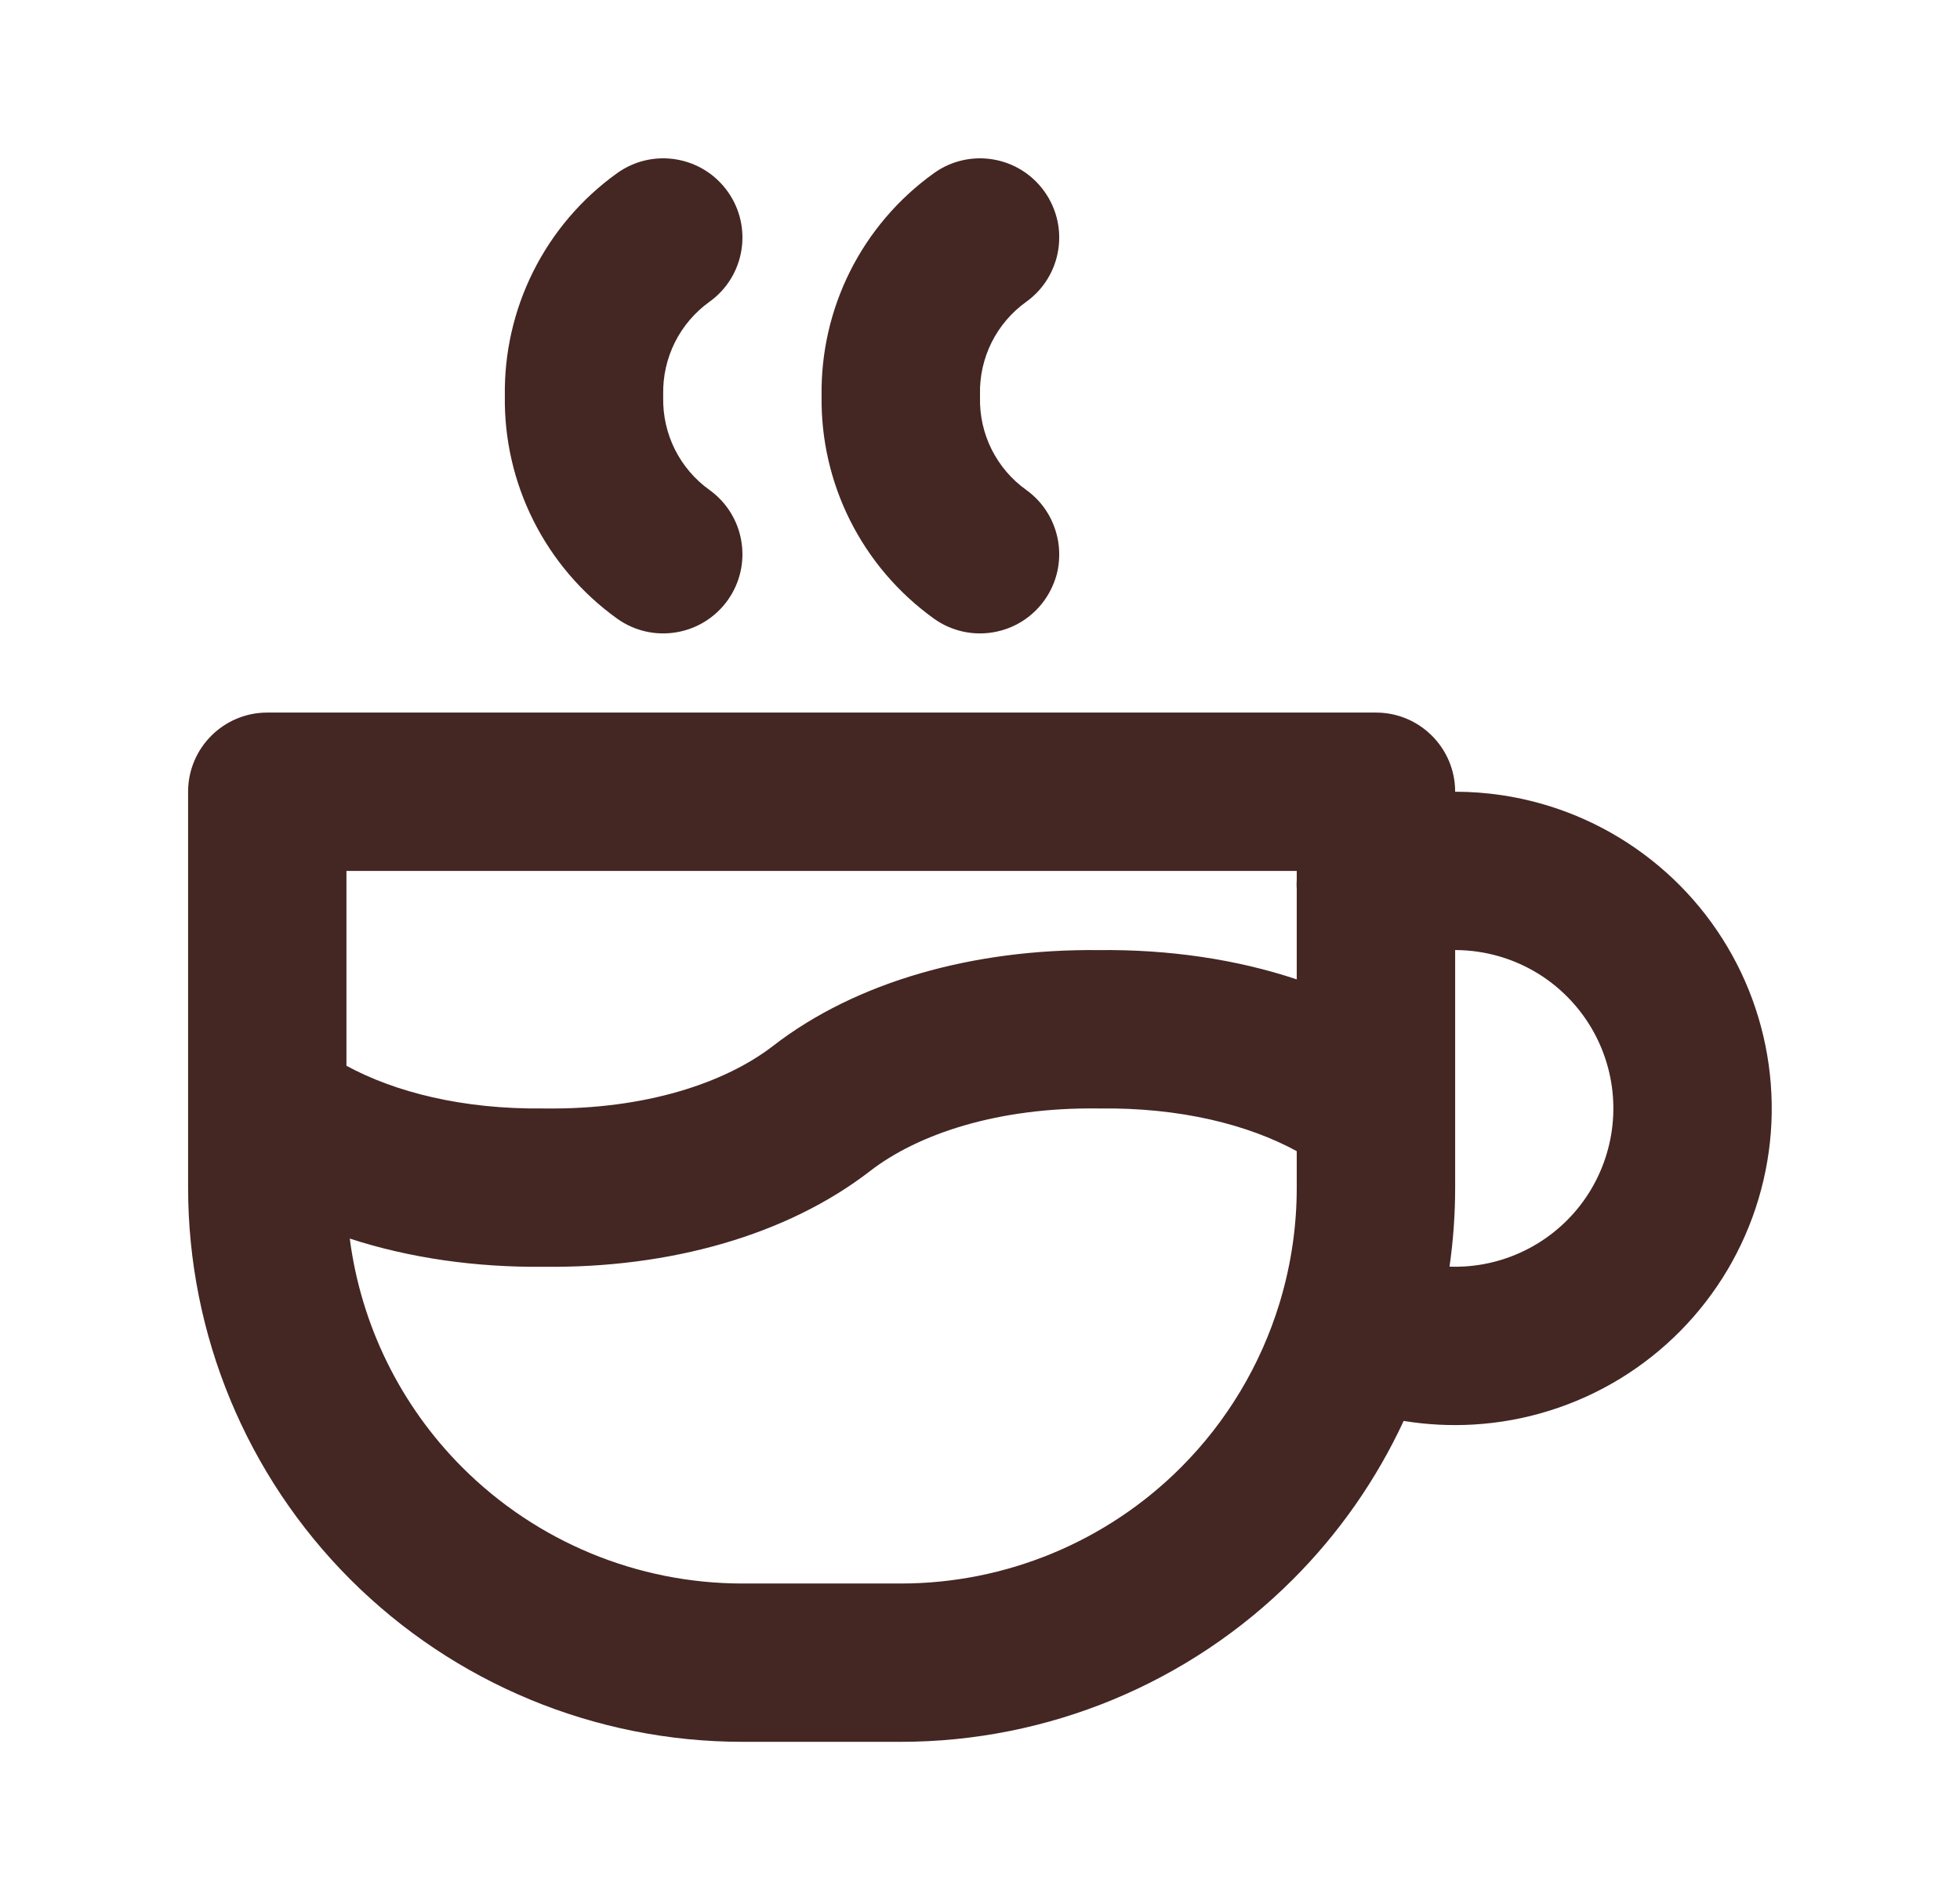 <svg width="33" height="32" viewBox="0 0 33 32" fill="none" xmlns="http://www.w3.org/2000/svg">
<path fill-rule="evenodd" clip-rule="evenodd" d="M12.25 3.223C12.679 3.821 12.543 4.654 11.944 5.083C11.698 5.26 11.499 5.494 11.363 5.765C11.228 6.036 11.16 6.336 11.166 6.639C11.167 6.657 11.167 6.676 11.166 6.695C11.16 6.998 11.228 7.298 11.363 7.569C11.499 7.84 11.698 8.074 11.944 8.25C12.543 8.68 12.679 9.513 12.25 10.111C11.82 10.709 10.988 10.846 10.389 10.417C9.791 9.987 9.307 9.419 8.978 8.761C8.653 8.111 8.489 7.393 8.5 6.667C8.489 5.941 8.653 5.222 8.978 4.572C9.307 3.914 9.791 3.346 10.389 2.917C10.988 2.487 11.82 2.624 12.25 3.223ZM17.583 3.223C18.013 3.821 17.876 4.654 17.278 5.083C17.031 5.26 16.832 5.494 16.696 5.765C16.561 6.036 16.493 6.336 16.5 6.639C16.5 6.657 16.5 6.676 16.5 6.695C16.493 6.998 16.561 7.298 16.696 7.569C16.832 7.84 17.031 8.074 17.278 8.25C17.876 8.68 18.013 9.513 17.583 10.111C17.154 10.709 16.321 10.846 15.723 10.417C15.125 9.987 14.64 9.419 14.311 8.761C13.986 8.111 13.822 7.393 13.833 6.667C13.822 5.941 13.986 5.222 14.311 4.572C14.64 3.914 15.125 3.346 15.723 2.917C16.321 2.487 17.154 2.624 17.583 3.223ZM3.167 13.333C3.167 12.597 3.764 12 4.5 12H23.167C23.903 12 24.5 12.597 24.5 13.333C24.764 13.333 25.028 13.353 25.29 13.392C26.154 13.522 26.973 13.862 27.674 14.383C28.376 14.903 28.939 15.588 29.314 16.377C29.689 17.166 29.864 18.035 29.825 18.908C29.785 19.78 29.532 20.63 29.087 21.382C28.642 22.134 28.019 22.765 27.273 23.22C26.528 23.674 25.681 23.939 24.809 23.99C24.415 24.013 24.02 23.992 23.633 23.929C23.176 24.913 22.548 25.818 21.766 26.6C20.016 28.35 17.642 29.333 15.167 29.333H12.5C10.025 29.333 7.651 28.35 5.9 26.6C4.15 24.849 3.167 22.475 3.167 20V18.679C3.167 18.67 3.167 18.661 3.167 18.653V13.333ZM5.889 20.858C6.077 22.31 6.74 23.668 7.786 24.714C9.036 25.964 10.732 26.667 12.5 26.667H15.167C16.935 26.667 18.631 25.964 19.881 24.714C20.659 23.936 21.224 22.986 21.541 21.953C21.547 21.93 21.554 21.908 21.561 21.885C21.74 21.279 21.833 20.644 21.833 20V19.386C21.018 18.941 19.877 18.65 18.516 18.667H18.484C16.805 18.646 15.46 19.094 14.649 19.721C13.25 20.803 11.277 21.356 9.167 21.333C8.009 21.346 6.892 21.185 5.889 20.858ZM24.5 18.681C24.5 18.672 24.5 18.663 24.5 18.655V15.999C24.631 16 24.763 16.009 24.893 16.029C25.326 16.094 25.735 16.264 26.086 16.524C26.436 16.785 26.718 17.127 26.905 17.521C27.093 17.916 27.181 18.351 27.161 18.787C27.141 19.223 27.014 19.648 26.792 20.024C26.57 20.4 26.258 20.715 25.885 20.943C25.512 21.17 25.089 21.303 24.653 21.328C24.57 21.333 24.487 21.334 24.405 21.331C24.468 20.893 24.5 20.448 24.5 20V18.681ZM21.833 14.982V16.493C20.816 16.154 19.679 15.987 18.5 16C16.39 15.978 14.416 16.53 13.018 17.612C12.207 18.239 10.861 18.687 9.183 18.667H9.151C7.79 18.683 6.649 18.392 5.833 17.948V14.667H21.833V14.807C21.829 14.865 21.829 14.924 21.833 14.982Z" fill="#442623"></path>
</svg>

